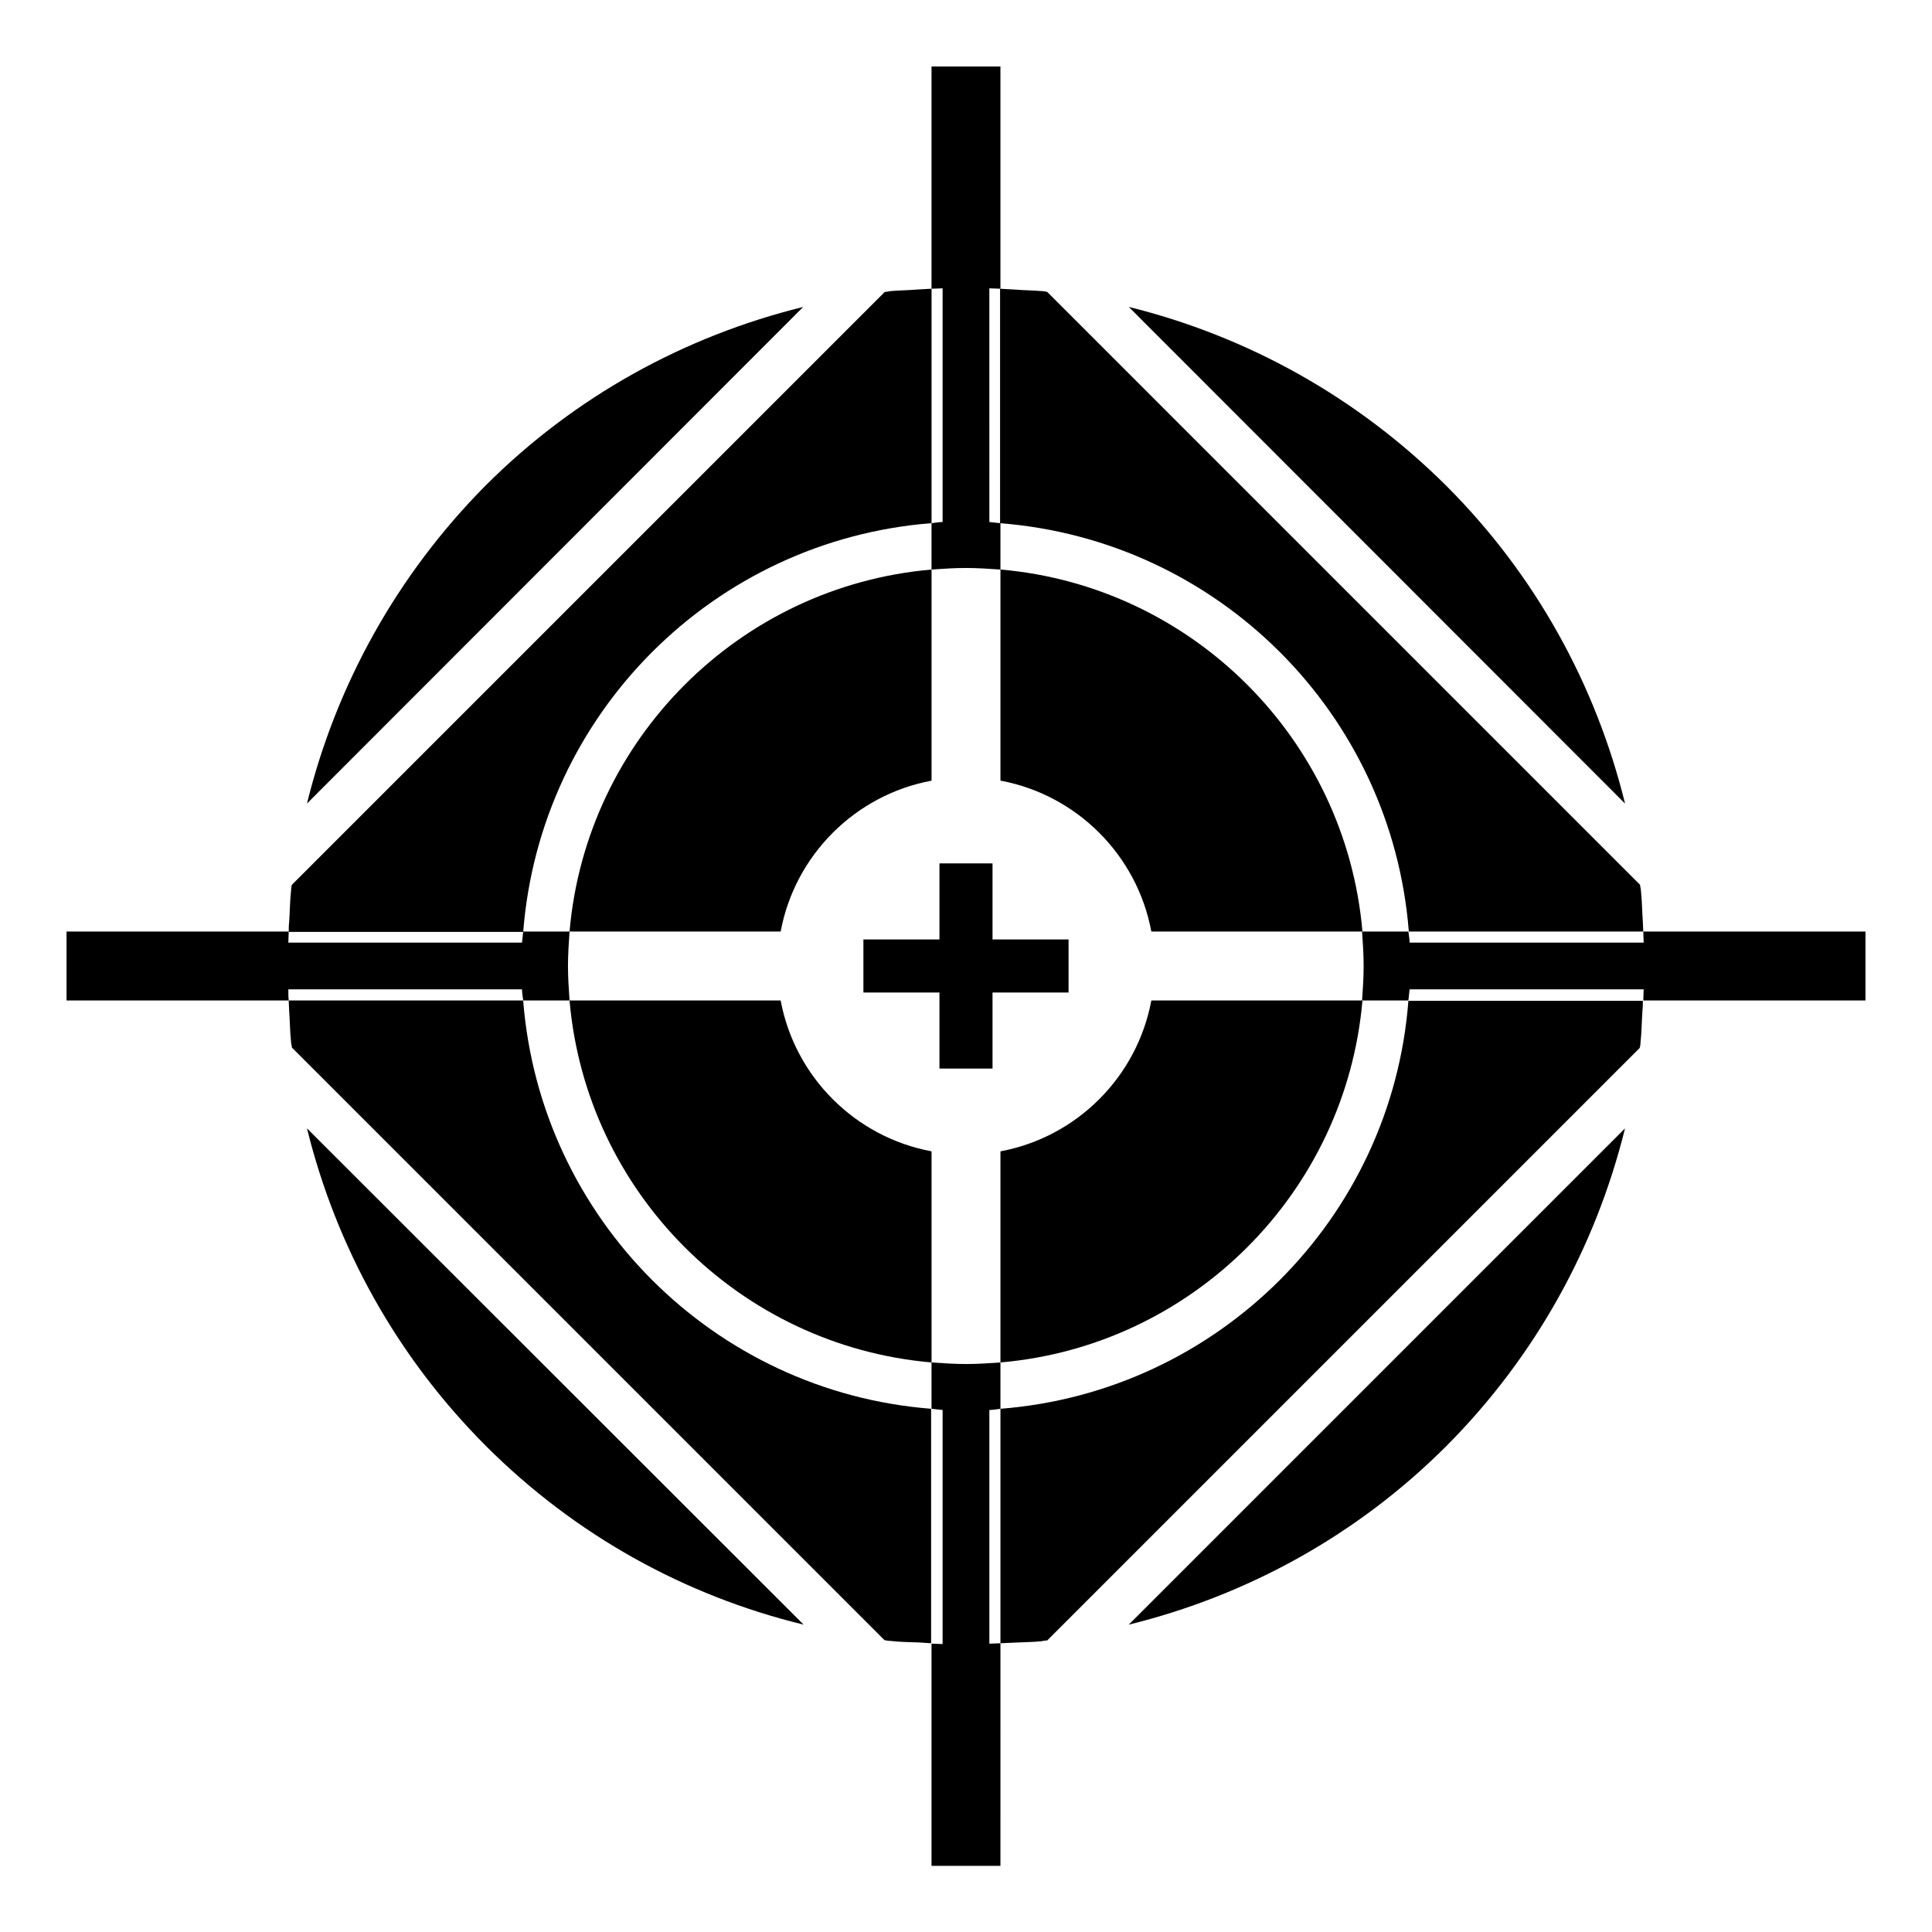 <?xml version="1.0" encoding="UTF-8"?>
<!-- Uploaded to: ICON Repo, www.svgrepo.com, Generator: ICON Repo Mixer Tools -->
<svg fill="#000000" width="800px" height="800px" version="1.1" viewBox="144 144 512 512" xmlns="http://www.w3.org/2000/svg">
 <g>
  <path d="m390.87 282.65v-62.137c-1.258 0.105-2.519 0.105-3.777 0.211-2.414 0.211-4.723 0.211-7.137 0.418-0.523 0.105-0.945 0.211-1.469 0.211l-157.13 157.12c-0.105 0.418-0.211 0.84-0.211 1.363-0.316 2.832-0.316 5.668-0.523 8.605-0.105 0.84-0.105 1.68-0.105 2.519h62.137c4.516-57.828 50.488-103.8 108.21-108.32z"/>
  <path d="m272.79 527.21c23.617 23.617 52.691 39.676 84.18 47.336l-131.62-131.52c7.769 31.488 23.828 60.562 47.441 84.18z"/>
  <path d="m225.34 356.96 131.52-131.62c-31.488 7.766-60.562 23.723-84.18 47.336-23.508 23.723-39.566 52.797-47.336 84.285z"/>
  <path d="m443.14 225.34 131.52 131.62c-7.766-31.488-23.723-60.562-47.336-84.18-23.723-23.613-52.797-39.672-84.18-47.441z"/>
  <path d="m517.34 390.87h62.137c0-0.84-0.105-1.68-0.105-2.519-0.211-2.832-0.211-5.668-0.523-8.5 0-0.418-0.211-0.84-0.211-1.363l-157.12-157.13c-0.523-0.105-0.945-0.211-1.469-0.211-2.414-0.211-4.828-0.211-7.242-0.418-1.258-0.105-2.519-0.105-3.777-0.211v62.137c57.832 4.516 103.8 50.488 108.32 108.21z"/>
  <path d="m282.65 409.13h-62.137c0 0.84 0.105 1.68 0.105 2.519 0.211 2.832 0.211 5.668 0.523 8.605 0 0.418 0.211 0.84 0.211 1.363l157.02 157.02c0.523 0.105 0.945 0.211 1.469 0.211 2.625 0.316 5.144 0.316 7.66 0.418 1.051 0.105 2.203 0.105 3.254 0.211v-62.137c-57.617-4.508-103.59-50.48-108.11-108.21z"/>
  <path d="m409.13 517.34v62.137c1.574-0.105 3.254-0.105 4.828-0.211 1.996-0.105 3.988-0.105 5.984-0.316 0.523-0.105 1.051-0.211 1.574-0.211l157.02-157.02c0.105-0.418 0.211-0.84 0.211-1.363 0.316-2.832 0.316-5.668 0.523-8.605 0.105-0.84 0.105-1.68 0.105-2.519h-62.137c-4.406 57.625-50.379 103.6-108.11 108.11z"/>
  <path d="m574.65 443.03-131.52 131.52c31.488-7.766 60.562-23.723 84.18-47.336 23.512-23.617 39.57-52.691 47.336-84.18z"/>
  <path d="m409.13 449.12v55.945c50.906-4.41 91.527-45.027 95.934-95.934h-55.945c-3.777 20.254-19.73 36.207-39.988 39.988z"/>
  <path d="m390.87 350.88v-55.945c-50.906 4.41-91.527 45.027-95.934 95.934h55.945c3.777-20.258 19.73-36.211 39.988-39.988z"/>
  <path d="m350.88 409.13h-55.945c4.41 50.906 45.027 91.527 95.934 95.934v-55.945c-20.258-3.777-36.211-19.73-39.988-39.988z"/>
  <path d="m409.13 294.93v55.945c20.258 3.777 36.211 19.734 39.988 39.988h55.945c-4.406-50.906-45.027-91.527-95.934-95.934z"/>
  <path d="m406.19 517.66c0.945 0 1.996-0.211 2.938-0.316v-12.281c-3.043 0.211-6.086 0.418-9.133 0.418-3.043 0-6.086-0.211-9.133-0.418v12.281c0.945 0.105 1.996 0.211 2.938 0.316v62.031c-0.945 0-1.996-0.105-2.938-0.105v58.883h18.262l0.004-58.988c-0.945 0-1.996 0.105-2.938 0.105z"/>
  <path d="m393.8 282.34c-0.945 0-1.996 0.211-2.938 0.316v12.281c3.043-0.211 6.086-0.418 9.133-0.418 3.043 0 6.086 0.211 9.133 0.418v-12.281c-0.945-0.105-1.996-0.211-2.938-0.316l-0.004-61.93c0.945 0 1.996 0.105 2.938 0.105v-58.883h-18.262v58.883c0.945 0 1.996-0.105 2.938-0.105z"/>
  <path d="m579.59 393.8h-62.031c0-0.945-0.211-1.996-0.316-2.938h-12.281c0.211 3.043 0.418 6.086 0.418 9.133 0 3.043-0.211 6.086-0.418 9.133h12.281c0.105-0.945 0.211-1.996 0.316-2.938h62.031c0 0.945-0.105 1.996-0.105 2.938h58.883v-18.262l-58.883-0.004c0 0.945 0.105 1.891 0.105 2.938z"/>
  <path d="m282.34 406.19c0 0.945 0.211 1.996 0.316 2.938h12.281c-0.211-3.043-0.418-6.086-0.418-9.133 0-3.043 0.211-6.086 0.418-9.133h-12.281c-0.105 0.945-0.211 1.996-0.316 2.938l-61.93 0.004c0-0.945 0.105-1.996 0.105-2.938h-58.883v18.262h58.883c-0.105-0.945-0.105-1.996-0.105-2.938z"/>
  <path d="m407.03 372.81h-14.066v20.152h-20.152v14.066h20.152v20.152h14.066v-20.152h20.152v-14.066h-20.152z"/>
 </g>
</svg>